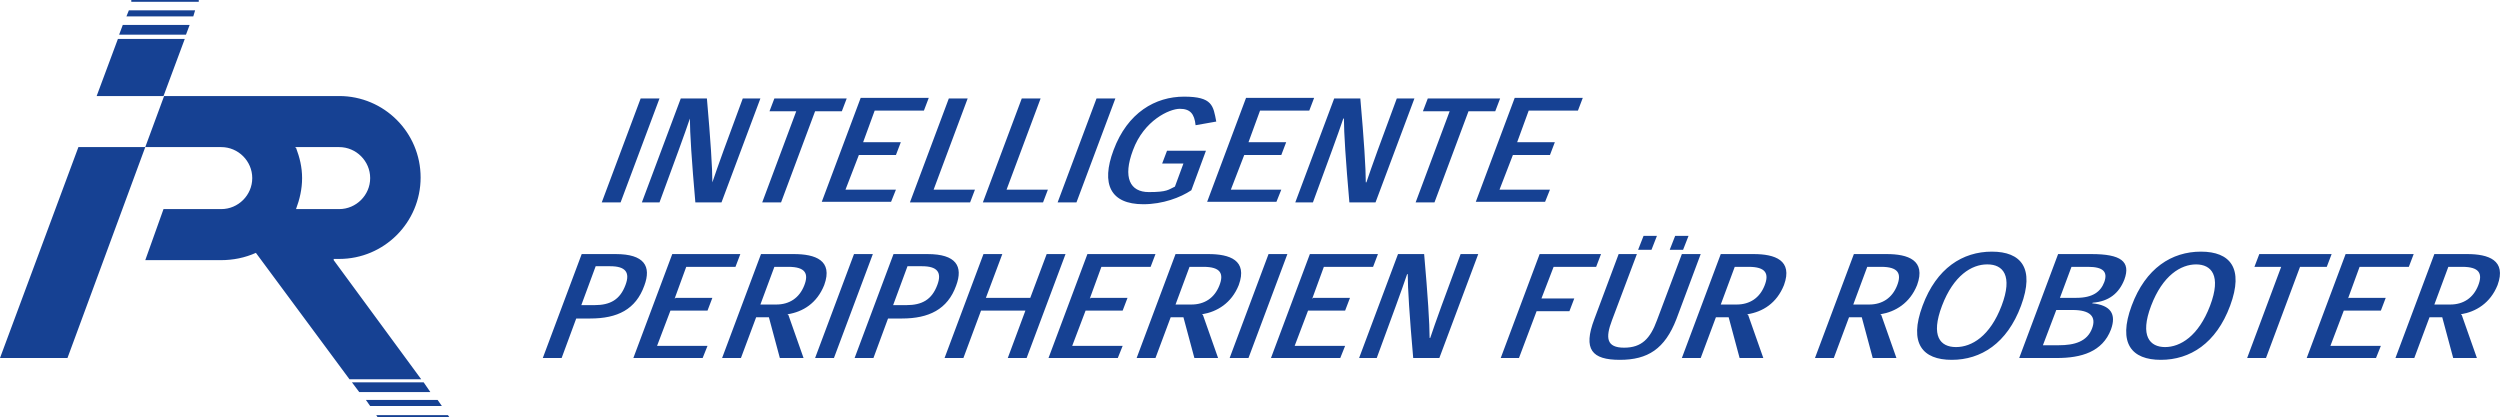 <?xml version="1.0" encoding="UTF-8"?>
<svg xmlns="http://www.w3.org/2000/svg" version="1.1" viewBox="0 0 411.3 68.6">
  <defs>
    <style>
      .cls-1 {
        fill: #164193;
      }
    </style>
  </defs>
  <!-- Generator: Adobe Illustrator 28.7.0, SVG Export Plug-In . SVG Version: 1.2.0 Build 136)  -->
  <g>
    <g id="Ebene_1">
      <g id="Ebene_1-2" data-name="Ebene_1">
        <path class="cls-1" d="M92.4,58.9l2.4-6.5h2.3c4.5,0,7.5-1.5,8.9-5.4,1.2-3.2,0-5.2-4.7-5.2h-5.6l-6.4,17.1s3.1,0,3.1,0ZM95.6,50.3l2.4-6.5h2.4c2.5,0,3.3,1,2.5,3.1-.9,2.4-2.5,3.3-5.1,3.3h-2.2ZM111.1,49h6.1l-.8,2.1h-6.1l-2.2,5.8h8.3l-.8,2h-11.4l6.4-17.1h11.2l-.8,2.1h-8.1l-1.9,5.2h.1ZM129.6,51.7c2.5-.4,4.8-1.8,6-4.8,1.5-4.1-1.5-5.1-5-5.1h-5.4l-6.4,17.1h3.1l2.5-6.7h2.1l1.8,6.7h3.9l-2.5-7.1h-.1ZM125.1,50.1l2.3-6.2h2.3c2.8,0,3.4,1.1,2.6,3.1-.8,2-2.4,3.1-4.6,3.1h-2.6ZM137.2,58.9h-3.1l6.4-17.1h3.1l-6.4,17.1h0ZM143.7,58.9l2.4-6.5h2.3c4.4,0,7.5-1.5,8.9-5.4,1.2-3.2,0-5.2-4.7-5.2h-5.6l-6.4,17.1h3.1ZM146.9,50.3l2.4-6.5h2.4c2.5,0,3.3,1,2.5,3.1-.9,2.4-2.5,3.3-5.1,3.3h-2.2,0ZM175.3,41.8l-6.4,17.1h-3.1l2.9-7.8h-7.3l-2.9,7.8h-3.1l6.4-17.1h3.1l-2.7,7.2h7.3l2.7-7.2h3.1ZM179.4,49h6.1l-.8,2.1h-6.1l-2.2,5.8h8.3l-.8,2h-11.4l6.4-17.1h11.2l-.8,2.1h-8.1l-1.9,5.2h.1ZM197.8,51.7c2.4-.4,4.8-1.8,6-4.8,1.5-4.1-1.5-5.1-5-5.1h-5.4l-6.4,17.1h3.1l2.5-6.7h2.1l1.8,6.7h3.9l-2.5-7.1h-.1ZM193.4,50.1l2.3-6.2h2.3c2.8,0,3.4,1.1,2.6,3.1-.8,2-2.4,3.1-4.6,3.1h-2.6ZM205.4,58.9h-3.1l6.4-17.1h3.1l-6.4,17.1h0ZM216,49h6.1l-.8,2.1h-6.1l-2.2,5.8h8.3l-.8,2h-11.4l6.4-17.1h11.2l-.8,2.1h-8.1l-1.9,5.2h.1ZM235.2,55.6h.1c.8-2.4,2.5-7.1,5-13.8h2.9l-6.4,17.1h-4.3c-.6-6.8-.9-11.5-.9-13.8h-.1c-.8,2.4-2.5,7-5,13.8h-2.9l6.4-17.1h4.3c.6,6.8.9,11.5.9,13.8h0ZM250,58.9h-3.1l6.4-17.1h10.1l-.8,2.1h-7l-2,5.2h5.4l-.8,2.1h-5.4l-2.9,7.7h0ZM279.7,41.8h-3l-4.1,10.9c-1.1,3-2.5,4.5-5.4,4.5s-3.1-1.6-2-4.5l4.1-10.9h-3l-4,10.7c-1.9,5-.4,6.7,4.2,6.7s7.4-1.8,9.3-6.7l4-10.7h-.1ZM270.4,38.8l-.9,2.3h2.2l.9-2.3h-2.2ZM275.6,38.8l-.9,2.3h2.2l.9-2.3h-2.2ZM287.5,51.7c2.5-.4,4.8-1.8,6-4.8,1.5-4.1-1.5-5.1-5-5.1h-5.4l-6.4,17.1h3.1l2.5-6.7h2.1l1.8,6.7h3.9l-2.5-7.1h-.1ZM283.1,50.1l2.3-6.2h2.3c2.8,0,3.4,1.1,2.6,3.1s-2.4,3.1-4.6,3.1h-2.6,0ZM309.4,51.7c2.4-.4,4.8-1.8,6-4.8,1.5-4.1-1.5-5.1-5-5.1h-5.4l-6.4,17.1h3.1l2.5-6.7h2.1l1.8,6.7h3.9l-2.5-7.1h-.1ZM304.9,50.1l2.3-6.2h2.3c2.8,0,3.4,1.1,2.6,3.1s-2.4,3.1-4.6,3.1h-2.6,0ZM316.3,50.3c-2.3,6.2,0,8.9,4.8,8.9s9.1-2.7,11.4-8.9c2.3-6.2,0-8.9-4.8-8.9s-9.1,2.7-11.4,8.9h0ZM327,43.5c2.5,0,4.2,1.8,2.3,6.8-1.9,5-4.9,6.8-7.5,6.8s-4.2-1.8-2.3-6.8c1.9-5,4.9-6.8,7.4-6.8h.1ZM344.3,49.8c2.6-.2,4.3-1.5,5.2-3.8,1.1-3-.6-4.2-5.4-4.2h-5.5l-6.4,17.1h6.2c4,0,7.5-1,8.9-4.7.9-2.5,0-4-3.1-4.3h0ZM340.9,43.9h2.6c2.5,0,3.3.8,2.7,2.5-.6,1.6-1.9,2.6-4.6,2.6h-2.7l1.9-5.1h.1ZM338.2,51h2.8c2.9,0,3.9,1.1,3.2,3-.8,2.2-2.9,2.8-5.5,2.8h-2.6l2.2-5.8h-.1ZM350.7,50.3c-2.3,6.2,0,8.9,4.8,8.9s9.1-2.7,11.4-8.9c2.3-6.2,0-8.9-4.8-8.9s-9.1,2.7-11.4,8.9h0ZM361.3,43.5c2.5,0,4.2,1.8,2.3,6.8-1.9,5-4.9,6.8-7.4,6.8s-4.2-1.8-2.3-6.8c1.9-5,4.9-6.8,7.4-6.8h0ZM383.6,41.8l-.8,2.1h-4.4l-5.6,15h-3.1l5.6-15h-4.4l.8-2.1h12-.1ZM386.4,49h6.1l-.8,2.1h-6.1l-2.2,5.8h8.3l-.8,2h-11.4l6.4-17.1h11.2l-.8,2.1h-8.1l-1.9,5.2h0ZM404.9,51.7c2.4-.4,4.8-1.8,6-4.8,1.5-4.1-1.5-5.1-5-5.1h-5.4l-6.4,17.1h3.1l2.5-6.7h2.1l1.8,6.7h3.9l-2.5-7.1h-.1ZM400.5,50.1l2.3-6.2h2.3c2.8,0,3.4,1.1,2.6,3.1s-2.4,3.1-4.6,3.1h-2.6,0ZM102.1,33.3h-3.1l6.4-17.1h3.1l-6.4,17.1h0ZM117.2,30h0c.8-2.4,2.5-7.1,5-13.8h2.9l-6.4,17.1h-4.3c-.6-6.8-.9-11.5-.9-13.8h0c-.8,2.4-2.5,7-5,13.8h-2.9l6.4-17.1h4.3c.6,6.8.9,11.5.9,13.8h0ZM139.3,16.2l-.8,2.1h-4.4l-5.6,15h-3.1l5.6-15h-4.4l.8-2.1h12-.1ZM142.1,23.4h6.1l-.8,2.1h-6.1l-2.2,5.7h8.3l-.8,2h-11.4l6.4-17.1h11.2l-.8,2.1h-8.1l-1.9,5.2h.1ZM160.4,31.2l-.8,2.1h-9.9l6.4-17.1h3.1l-5.6,15h6.8ZM172.4,31.2l-.8,2.1h-9.9l6.4-17.1h3.1l-5.6,15h6.8ZM177.1,33.3h-3.1l6.4-17.1h3.1l-6.4,17.1h0ZM198.4,24.8l-2.4,6.5c-1.8,1.2-4.7,2.3-7.9,2.3-5.4,0-7-3.3-4.9-8.9,2.3-6.2,6.9-8.8,11.6-8.8s4.8,1.5,5.3,4.1l-3.4.6c-.2-1.9-.9-2.7-2.6-2.7s-5.9,1.9-7.7,6.8c-1.7,4.5-.5,6.9,2.6,6.9s3.2-.4,4.3-.9l1.4-3.8h-3.5l.8-2.1h6.5-.1ZM205.5,23.4h6.1l-.8,2.1h-6.1l-2.2,5.7h8.3l-.8,2h-11.4l6.4-17.1h11.2l-.8,2.1h-8.1l-1.9,5.2h.1ZM224.7,30h.1c.8-2.4,2.5-7.1,5-13.8h2.9l-6.4,17.1h-4.3c-.6-6.8-.9-11.5-.9-13.8h-.1c-.8,2.4-2.5,7-5,13.8h-2.9l6.4-17.1h4.3c.6,6.8.9,11.5.9,13.8h0ZM246.8,16.2l-.8,2.1h-4.4l-5.6,15h-3.1l5.6-15h-4.4l.8-2.1h12-.1ZM249.7,23.4h6.1l-.8,2.1h-6.1l-2.2,5.7h8.3l-.8,2h-11.4l6.4-17.1h11.2l-.8,2.1h-8.1l-1.9,5.2h0ZM19.5,6.4h10.9l-3.5,9.4h-11l3.5-9.4h.1ZM59.1,64.5l-1.2-1.6h11.8l1.1,1.6h-11.8.1ZM60.9,66.8l-.7-1h11.8l.7,1h-11.8ZM62.1,68.6l-.2-.3h11.8l.2.3h-11.8ZM12.9,24.2h11l-12.8,34.7H0L12.9,24.2h0ZM20.3,4.1h10.9l-.6,1.6h-11l.6-1.6h0ZM21.2,1.7h10.9l-.3,1h-11l.4-1h0ZM21.8,0h10.9v.3h-11.1v-.3h.2ZM54.8,42.6h1c7.4,0,13.4-6,13.4-13.4s-6-13.4-13.4-13.4h-28.8l-3.1,8.4h12.5c2.8,0,5.1,2.3,5.1,5.1s-2.3,5.1-5.1,5.1h-9.5l-3,8.4h12.4c2.1,0,4-.4,5.8-1.2l15.4,20.8h11.8l-14.4-19.6h0v-.2ZM48.6,24.2h7.2c2.8,0,5.1,2.3,5.1,5.1s-2.3,5.1-5.1,5.1h-7.1c.6-1.6,1-3.3,1-5.1s-.4-3.4-1-5h-.1Z"/>
      </g>
    </g>
  </g>
</svg>